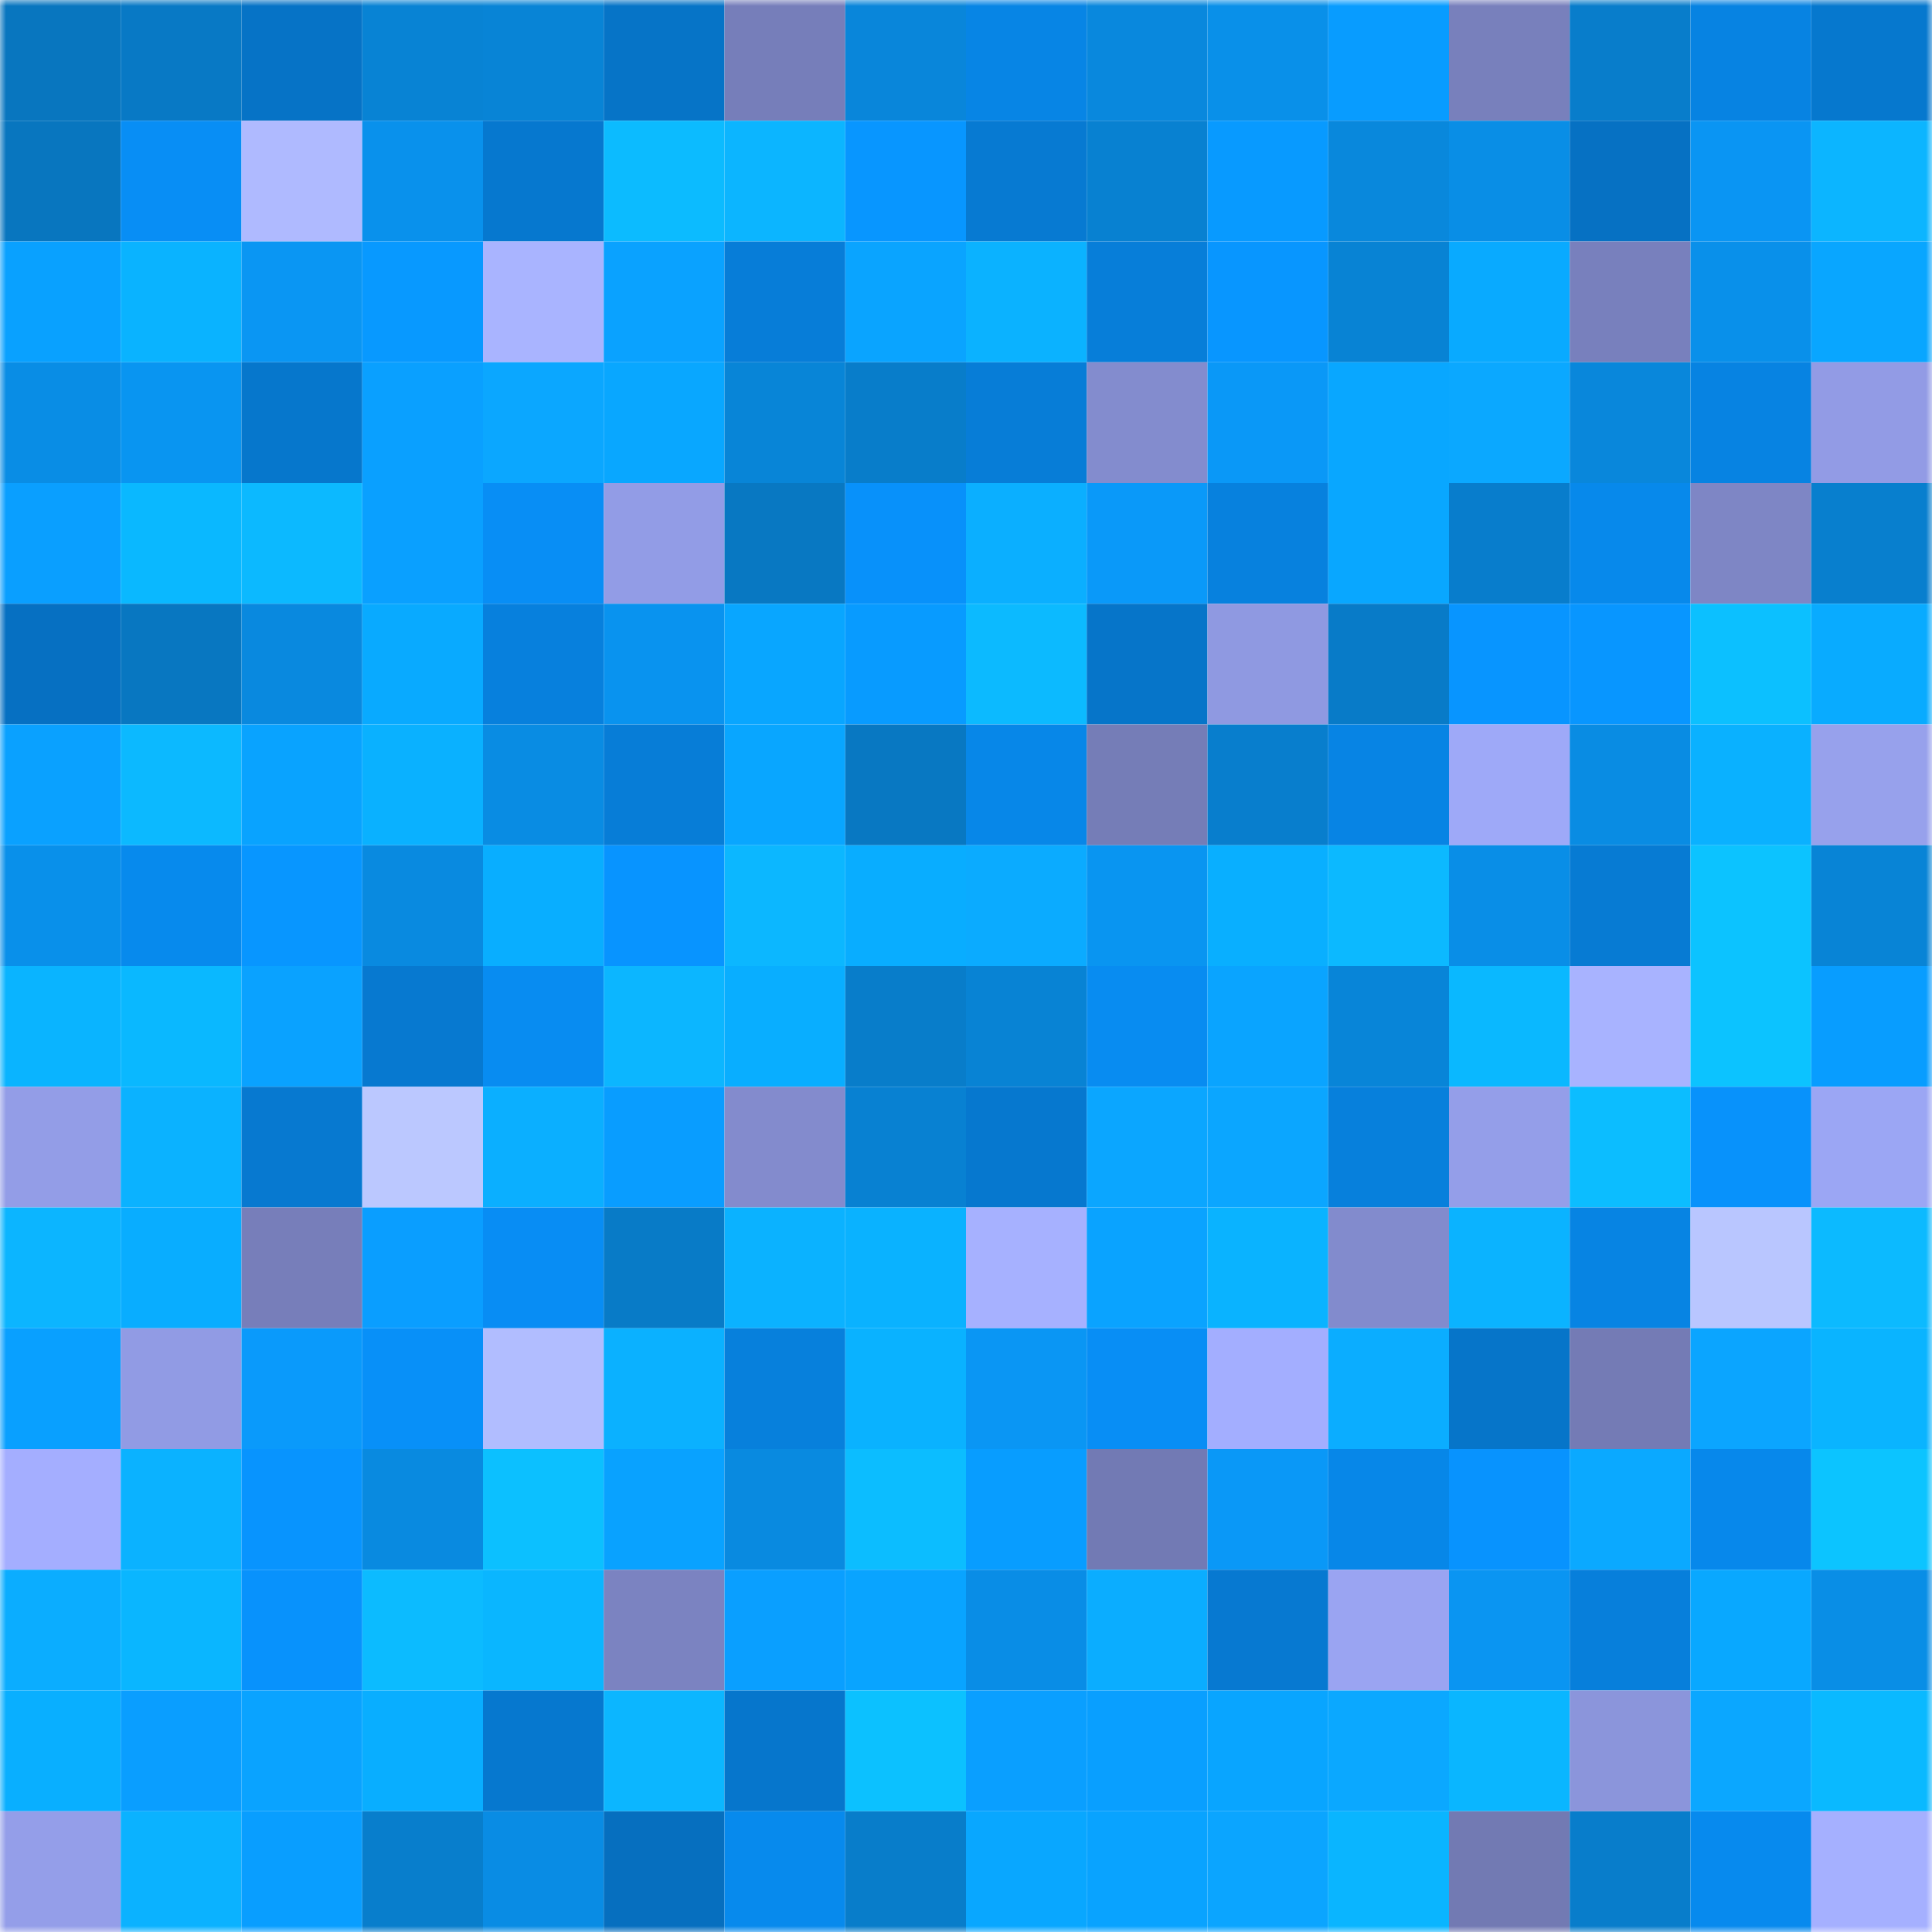 <svg viewBox="0 0 160 160" fill="none" role="img" xmlns="http://www.w3.org/2000/svg" width="240" height="240" name="ens%2Ctigerpaws.eth"><mask id="1124954923" mask-type="alpha" maskUnits="userSpaceOnUse" x="0" y="0" width="160" height="160"><rect width="160" height="160" fill="#FFFFFF"></rect></mask><g mask="url(#1124954923)"><rect x="0" y="0" width="10" height="10" fill="#0876bf"></rect><rect x="10" y="0" width="10" height="10" fill="#0879c5"></rect><rect x="20" y="0" width="10" height="10" fill="#0673c6"></rect><rect x="30" y="0" width="10" height="10" fill="#0883d4"></rect><rect x="40" y="0" width="10" height="10" fill="#0884d6"></rect><rect x="50" y="0" width="10" height="10" fill="#0674c7"></rect><rect x="60" y="0" width="10" height="10" fill="#767eba"></rect><rect x="70" y="0" width="10" height="10" fill="#0986da"></rect><rect x="80" y="0" width="10" height="10" fill="#0785e5"></rect><rect x="90" y="0" width="10" height="10" fill="#0988dd"></rect><rect x="100" y="0" width="10" height="10" fill="#0990e9"></rect><rect x="110" y="0" width="10" height="10" fill="#089cff"></rect><rect x="120" y="0" width="10" height="10" fill="#7880bc"></rect><rect x="130" y="0" width="10" height="10" fill="#087dcb"></rect><rect x="140" y="0" width="10" height="10" fill="#0783e2"></rect><rect x="150" y="0" width="10" height="10" fill="#0678ce"></rect><rect x="0" y="10" width="10" height="10" fill="#0876bf"></rect><rect x="10" y="10" width="10" height="10" fill="#088ef5"></rect><rect x="20" y="10" width="10" height="10" fill="#afbaff"></rect><rect x="30" y="10" width="10" height="10" fill="#0991ec"></rect><rect x="40" y="10" width="10" height="10" fill="#0678cf"></rect><rect x="50" y="10" width="10" height="10" fill="#0cbbff"></rect><rect x="60" y="10" width="10" height="10" fill="#0cb5ff"></rect><rect x="70" y="10" width="10" height="10" fill="#0896ff"></rect><rect x="80" y="10" width="10" height="10" fill="#077ad2"></rect><rect x="90" y="10" width="10" height="10" fill="#0881d1"></rect><rect x="100" y="10" width="10" height="10" fill="#089aff"></rect><rect x="110" y="10" width="10" height="10" fill="#0988dc"></rect><rect x="120" y="10" width="10" height="10" fill="#098ee6"></rect><rect x="130" y="10" width="10" height="10" fill="#0671c3"></rect><rect x="140" y="10" width="10" height="10" fill="#0a95f3"></rect><rect x="150" y="10" width="10" height="10" fill="#0cb5ff"></rect><rect x="0" y="20" width="10" height="10" fill="#09a1ff"></rect><rect x="10" y="20" width="10" height="10" fill="#0ab3ff"></rect><rect x="20" y="20" width="10" height="10" fill="#0a96f3"></rect><rect x="30" y="20" width="10" height="10" fill="#0899ff"></rect><rect x="40" y="20" width="10" height="10" fill="#a9b4ff"></rect><rect x="50" y="20" width="10" height="10" fill="#0aa2ff"></rect><rect x="60" y="20" width="10" height="10" fill="#077dd8"></rect><rect x="70" y="20" width="10" height="10" fill="#0aa4ff"></rect><rect x="80" y="20" width="10" height="10" fill="#0bb2ff"></rect><rect x="90" y="20" width="10" height="10" fill="#077ed9"></rect><rect x="100" y="20" width="10" height="10" fill="#0896ff"></rect><rect x="110" y="20" width="10" height="10" fill="#0883d4"></rect><rect x="120" y="20" width="10" height="10" fill="#09aaff"></rect><rect x="130" y="20" width="10" height="10" fill="#7880bd"></rect><rect x="140" y="20" width="10" height="10" fill="#0990ea"></rect><rect x="150" y="20" width="10" height="10" fill="#09a6ff"></rect><rect x="0" y="30" width="10" height="10" fill="#098de5"></rect><rect x="10" y="30" width="10" height="10" fill="#0995f1"></rect><rect x="20" y="30" width="10" height="10" fill="#0677cc"></rect><rect x="30" y="30" width="10" height="10" fill="#0aa0ff"></rect><rect x="40" y="30" width="10" height="10" fill="#0ba7ff"></rect><rect x="50" y="30" width="10" height="10" fill="#09a7ff"></rect><rect x="60" y="30" width="10" height="10" fill="#0885d7"></rect><rect x="70" y="30" width="10" height="10" fill="#087dca"></rect><rect x="80" y="30" width="10" height="10" fill="#077dd7"></rect><rect x="90" y="30" width="10" height="10" fill="#838cce"></rect><rect x="100" y="30" width="10" height="10" fill="#0a98f7"></rect><rect x="110" y="30" width="10" height="10" fill="#09a7ff"></rect><rect x="120" y="30" width="10" height="10" fill="#0ba8ff"></rect><rect x="130" y="30" width="10" height="10" fill="#0987db"></rect><rect x="140" y="30" width="10" height="10" fill="#0783e2"></rect><rect x="150" y="30" width="10" height="10" fill="#929be5"></rect><rect x="0" y="40" width="10" height="10" fill="#0a9fff"></rect><rect x="10" y="40" width="10" height="10" fill="#0ab8ff"></rect><rect x="20" y="40" width="10" height="10" fill="#0cb9ff"></rect><rect x="30" y="40" width="10" height="10" fill="#0aa0ff"></rect><rect x="40" y="40" width="10" height="10" fill="#088ef5"></rect><rect x="50" y="40" width="10" height="10" fill="#929ce6"></rect><rect x="60" y="40" width="10" height="10" fill="#0878c2"></rect><rect x="70" y="40" width="10" height="10" fill="#0891fa"></rect><rect x="80" y="40" width="10" height="10" fill="#0bafff"></rect><rect x="90" y="40" width="10" height="10" fill="#0a99f9"></rect><rect x="100" y="40" width="10" height="10" fill="#0781de"></rect><rect x="110" y="40" width="10" height="10" fill="#09a7ff"></rect><rect x="120" y="40" width="10" height="10" fill="#087dcc"></rect><rect x="130" y="40" width="10" height="10" fill="#0789eb"></rect><rect x="140" y="40" width="10" height="10" fill="#7e86c5"></rect><rect x="150" y="40" width="10" height="10" fill="#087fce"></rect><rect x="0" y="50" width="10" height="10" fill="#0670c2"></rect><rect x="10" y="50" width="10" height="10" fill="#0877c1"></rect><rect x="20" y="50" width="10" height="10" fill="#0989df"></rect><rect x="30" y="50" width="10" height="10" fill="#09aaff"></rect><rect x="40" y="50" width="10" height="10" fill="#0780dd"></rect><rect x="50" y="50" width="10" height="10" fill="#0993ef"></rect><rect x="60" y="50" width="10" height="10" fill="#09a6ff"></rect><rect x="70" y="50" width="10" height="10" fill="#089bff"></rect><rect x="80" y="50" width="10" height="10" fill="#0cbaff"></rect><rect x="90" y="50" width="10" height="10" fill="#0675c9"></rect><rect x="100" y="50" width="10" height="10" fill="#8f99e1"></rect><rect x="110" y="50" width="10" height="10" fill="#087bc8"></rect><rect x="120" y="50" width="10" height="10" fill="#0895ff"></rect><rect x="130" y="50" width="10" height="10" fill="#0896ff"></rect><rect x="140" y="50" width="10" height="10" fill="#0cc0ff"></rect><rect x="150" y="50" width="10" height="10" fill="#09abff"></rect><rect x="0" y="60" width="10" height="10" fill="#0aa1ff"></rect><rect x="10" y="60" width="10" height="10" fill="#0cb9ff"></rect><rect x="20" y="60" width="10" height="10" fill="#09a3ff"></rect><rect x="30" y="60" width="10" height="10" fill="#0ab1ff"></rect><rect x="40" y="60" width="10" height="10" fill="#098ce3"></rect><rect x="50" y="60" width="10" height="10" fill="#077dd7"></rect><rect x="60" y="60" width="10" height="10" fill="#09a6ff"></rect><rect x="70" y="60" width="10" height="10" fill="#0878c2"></rect><rect x="80" y="60" width="10" height="10" fill="#0787e8"></rect><rect x="90" y="60" width="10" height="10" fill="#757db7"></rect><rect x="100" y="60" width="10" height="10" fill="#087ecd"></rect><rect x="110" y="60" width="10" height="10" fill="#0784e4"></rect><rect x="120" y="60" width="10" height="10" fill="#9ea9f8"></rect><rect x="130" y="60" width="10" height="10" fill="#098ce3"></rect><rect x="140" y="60" width="10" height="10" fill="#0ab1ff"></rect><rect x="150" y="60" width="10" height="10" fill="#97a1ec"></rect><rect x="0" y="70" width="10" height="10" fill="#0990ea"></rect><rect x="10" y="70" width="10" height="10" fill="#078aed"></rect><rect x="20" y="70" width="10" height="10" fill="#0896ff"></rect><rect x="30" y="70" width="10" height="10" fill="#098ae0"></rect><rect x="40" y="70" width="10" height="10" fill="#09aeff"></rect><rect x="50" y="70" width="10" height="10" fill="#0894ff"></rect><rect x="60" y="70" width="10" height="10" fill="#0cb7ff"></rect><rect x="70" y="70" width="10" height="10" fill="#09adff"></rect><rect x="80" y="70" width="10" height="10" fill="#0babff"></rect><rect x="90" y="70" width="10" height="10" fill="#0995f1"></rect><rect x="100" y="70" width="10" height="10" fill="#09afff"></rect><rect x="110" y="70" width="10" height="10" fill="#0cb9ff"></rect><rect x="120" y="70" width="10" height="10" fill="#098ee7"></rect><rect x="130" y="70" width="10" height="10" fill="#077bd3"></rect><rect x="140" y="70" width="10" height="10" fill="#0cc3ff"></rect><rect x="150" y="70" width="10" height="10" fill="#0884d6"></rect><rect x="0" y="80" width="10" height="10" fill="#0ab4ff"></rect><rect x="10" y="80" width="10" height="10" fill="#0ab8ff"></rect><rect x="20" y="80" width="10" height="10" fill="#0aa2ff"></rect><rect x="30" y="80" width="10" height="10" fill="#0779d0"></rect><rect x="40" y="80" width="10" height="10" fill="#088cf1"></rect><rect x="50" y="80" width="10" height="10" fill="#0cb6ff"></rect><rect x="60" y="80" width="10" height="10" fill="#09aeff"></rect><rect x="70" y="80" width="10" height="10" fill="#087dca"></rect><rect x="80" y="80" width="10" height="10" fill="#0883d4"></rect><rect x="90" y="80" width="10" height="10" fill="#088cf1"></rect><rect x="100" y="80" width="10" height="10" fill="#0aa4ff"></rect><rect x="110" y="80" width="10" height="10" fill="#0885d8"></rect><rect x="120" y="80" width="10" height="10" fill="#0ab8ff"></rect><rect x="130" y="80" width="10" height="10" fill="#a8b3ff"></rect><rect x="140" y="80" width="10" height="10" fill="#0cc3ff"></rect><rect x="150" y="80" width="10" height="10" fill="#089dff"></rect><rect x="0" y="90" width="10" height="10" fill="#939de7"></rect><rect x="10" y="90" width="10" height="10" fill="#0bb2ff"></rect><rect x="20" y="90" width="10" height="10" fill="#0779d0"></rect><rect x="30" y="90" width="10" height="10" fill="#bbc8ff"></rect><rect x="40" y="90" width="10" height="10" fill="#0bafff"></rect><rect x="50" y="90" width="10" height="10" fill="#099dff"></rect><rect x="60" y="90" width="10" height="10" fill="#838bcd"></rect><rect x="70" y="90" width="10" height="10" fill="#0881d2"></rect><rect x="80" y="90" width="10" height="10" fill="#0678cf"></rect><rect x="90" y="90" width="10" height="10" fill="#0ba6ff"></rect><rect x="100" y="90" width="10" height="10" fill="#0ba6ff"></rect><rect x="110" y="90" width="10" height="10" fill="#0780dc"></rect><rect x="120" y="90" width="10" height="10" fill="#949ee9"></rect><rect x="130" y="90" width="10" height="10" fill="#0cbdff"></rect><rect x="140" y="90" width="10" height="10" fill="#0892fb"></rect><rect x="150" y="90" width="10" height="10" fill="#9ba6f4"></rect><rect x="0" y="100" width="10" height="10" fill="#0cb5ff"></rect><rect x="10" y="100" width="10" height="10" fill="#09adff"></rect><rect x="20" y="100" width="10" height="10" fill="#777eba"></rect><rect x="30" y="100" width="10" height="10" fill="#0a9eff"></rect><rect x="40" y="100" width="10" height="10" fill="#088df4"></rect><rect x="50" y="100" width="10" height="10" fill="#087bc7"></rect><rect x="60" y="100" width="10" height="10" fill="#0bb2ff"></rect><rect x="70" y="100" width="10" height="10" fill="#0ab2ff"></rect><rect x="80" y="100" width="10" height="10" fill="#a6b1ff"></rect><rect x="90" y="100" width="10" height="10" fill="#0aa3ff"></rect><rect x="100" y="100" width="10" height="10" fill="#0ab3ff"></rect><rect x="110" y="100" width="10" height="10" fill="#828bcd"></rect><rect x="120" y="100" width="10" height="10" fill="#0bb3ff"></rect><rect x="130" y="100" width="10" height="10" fill="#0784e3"></rect><rect x="140" y="100" width="10" height="10" fill="#b9c6ff"></rect><rect x="150" y="100" width="10" height="10" fill="#0cbaff"></rect><rect x="0" y="110" width="10" height="10" fill="#09a0ff"></rect><rect x="10" y="110" width="10" height="10" fill="#919be4"></rect><rect x="20" y="110" width="10" height="10" fill="#0a9afb"></rect><rect x="30" y="110" width="10" height="10" fill="#0890f8"></rect><rect x="40" y="110" width="10" height="10" fill="#b1bdff"></rect><rect x="50" y="110" width="10" height="10" fill="#0bb1ff"></rect><rect x="60" y="110" width="10" height="10" fill="#0780dc"></rect><rect x="70" y="110" width="10" height="10" fill="#0ab2ff"></rect><rect x="80" y="110" width="10" height="10" fill="#0a96f4"></rect><rect x="90" y="110" width="10" height="10" fill="#088ef5"></rect><rect x="100" y="110" width="10" height="10" fill="#a3aeff"></rect><rect x="110" y="110" width="10" height="10" fill="#0badff"></rect><rect x="120" y="110" width="10" height="10" fill="#0675c9"></rect><rect x="130" y="110" width="10" height="10" fill="#747bb5"></rect><rect x="140" y="110" width="10" height="10" fill="#0ba5ff"></rect><rect x="150" y="110" width="10" height="10" fill="#0ab4ff"></rect><rect x="0" y="120" width="10" height="10" fill="#a4aeff"></rect><rect x="10" y="120" width="10" height="10" fill="#0bb2ff"></rect><rect x="20" y="120" width="10" height="10" fill="#0894fe"></rect><rect x="30" y="120" width="10" height="10" fill="#098ae0"></rect><rect x="40" y="120" width="10" height="10" fill="#0cc0ff"></rect><rect x="50" y="120" width="10" height="10" fill="#09a2ff"></rect><rect x="60" y="120" width="10" height="10" fill="#098ae0"></rect><rect x="70" y="120" width="10" height="10" fill="#0cbdff"></rect><rect x="80" y="120" width="10" height="10" fill="#089dff"></rect><rect x="90" y="120" width="10" height="10" fill="#727ab4"></rect><rect x="100" y="120" width="10" height="10" fill="#0a98f7"></rect><rect x="110" y="120" width="10" height="10" fill="#0787e8"></rect><rect x="120" y="120" width="10" height="10" fill="#0893fe"></rect><rect x="130" y="120" width="10" height="10" fill="#0ba9ff"></rect><rect x="140" y="120" width="10" height="10" fill="#0788eb"></rect><rect x="150" y="120" width="10" height="10" fill="#0cc4ff"></rect><rect x="0" y="130" width="10" height="10" fill="#0badff"></rect><rect x="10" y="130" width="10" height="10" fill="#0ab6ff"></rect><rect x="20" y="130" width="10" height="10" fill="#0892fc"></rect><rect x="30" y="130" width="10" height="10" fill="#0cbbff"></rect><rect x="40" y="130" width="10" height="10" fill="#0ab6ff"></rect><rect x="50" y="130" width="10" height="10" fill="#7b83c1"></rect><rect x="60" y="130" width="10" height="10" fill="#0a9fff"></rect><rect x="70" y="130" width="10" height="10" fill="#09a4ff"></rect><rect x="80" y="130" width="10" height="10" fill="#098de6"></rect><rect x="90" y="130" width="10" height="10" fill="#0badff"></rect><rect x="100" y="130" width="10" height="10" fill="#0779d1"></rect><rect x="110" y="130" width="10" height="10" fill="#9aa4f2"></rect><rect x="120" y="130" width="10" height="10" fill="#0a95f2"></rect><rect x="130" y="130" width="10" height="10" fill="#077fdb"></rect><rect x="140" y="130" width="10" height="10" fill="#09a8ff"></rect><rect x="150" y="130" width="10" height="10" fill="#098ee6"></rect><rect x="0" y="140" width="10" height="10" fill="#09afff"></rect><rect x="10" y="140" width="10" height="10" fill="#0a9eff"></rect><rect x="20" y="140" width="10" height="10" fill="#0aa3ff"></rect><rect x="30" y="140" width="10" height="10" fill="#09aeff"></rect><rect x="40" y="140" width="10" height="10" fill="#0678cf"></rect><rect x="50" y="140" width="10" height="10" fill="#0cb6ff"></rect><rect x="60" y="140" width="10" height="10" fill="#0676cc"></rect><rect x="70" y="140" width="10" height="10" fill="#0cc1ff"></rect><rect x="80" y="140" width="10" height="10" fill="#0a9fff"></rect><rect x="90" y="140" width="10" height="10" fill="#099fff"></rect><rect x="100" y="140" width="10" height="10" fill="#09a5ff"></rect><rect x="110" y="140" width="10" height="10" fill="#0ba8ff"></rect><rect x="120" y="140" width="10" height="10" fill="#0ab6ff"></rect><rect x="130" y="140" width="10" height="10" fill="#8b95db"></rect><rect x="140" y="140" width="10" height="10" fill="#0ba7ff"></rect><rect x="150" y="140" width="10" height="10" fill="#0ab9ff"></rect><rect x="0" y="150" width="10" height="10" fill="#949ee9"></rect><rect x="10" y="150" width="10" height="10" fill="#0bb2ff"></rect><rect x="20" y="150" width="10" height="10" fill="#099eff"></rect><rect x="30" y="150" width="10" height="10" fill="#087ecc"></rect><rect x="40" y="150" width="10" height="10" fill="#098ce4"></rect><rect x="50" y="150" width="10" height="10" fill="#066fbf"></rect><rect x="60" y="150" width="10" height="10" fill="#078aed"></rect><rect x="70" y="150" width="10" height="10" fill="#087dca"></rect><rect x="80" y="150" width="10" height="10" fill="#09a7ff"></rect><rect x="90" y="150" width="10" height="10" fill="#09a3ff"></rect><rect x="100" y="150" width="10" height="10" fill="#0ba5ff"></rect><rect x="110" y="150" width="10" height="10" fill="#0ab5ff"></rect><rect x="120" y="150" width="10" height="10" fill="#727ab3"></rect><rect x="130" y="150" width="10" height="10" fill="#087dcb"></rect><rect x="140" y="150" width="10" height="10" fill="#078aee"></rect><rect x="150" y="150" width="10" height="10" fill="#a5b0ff"></rect></g></svg>